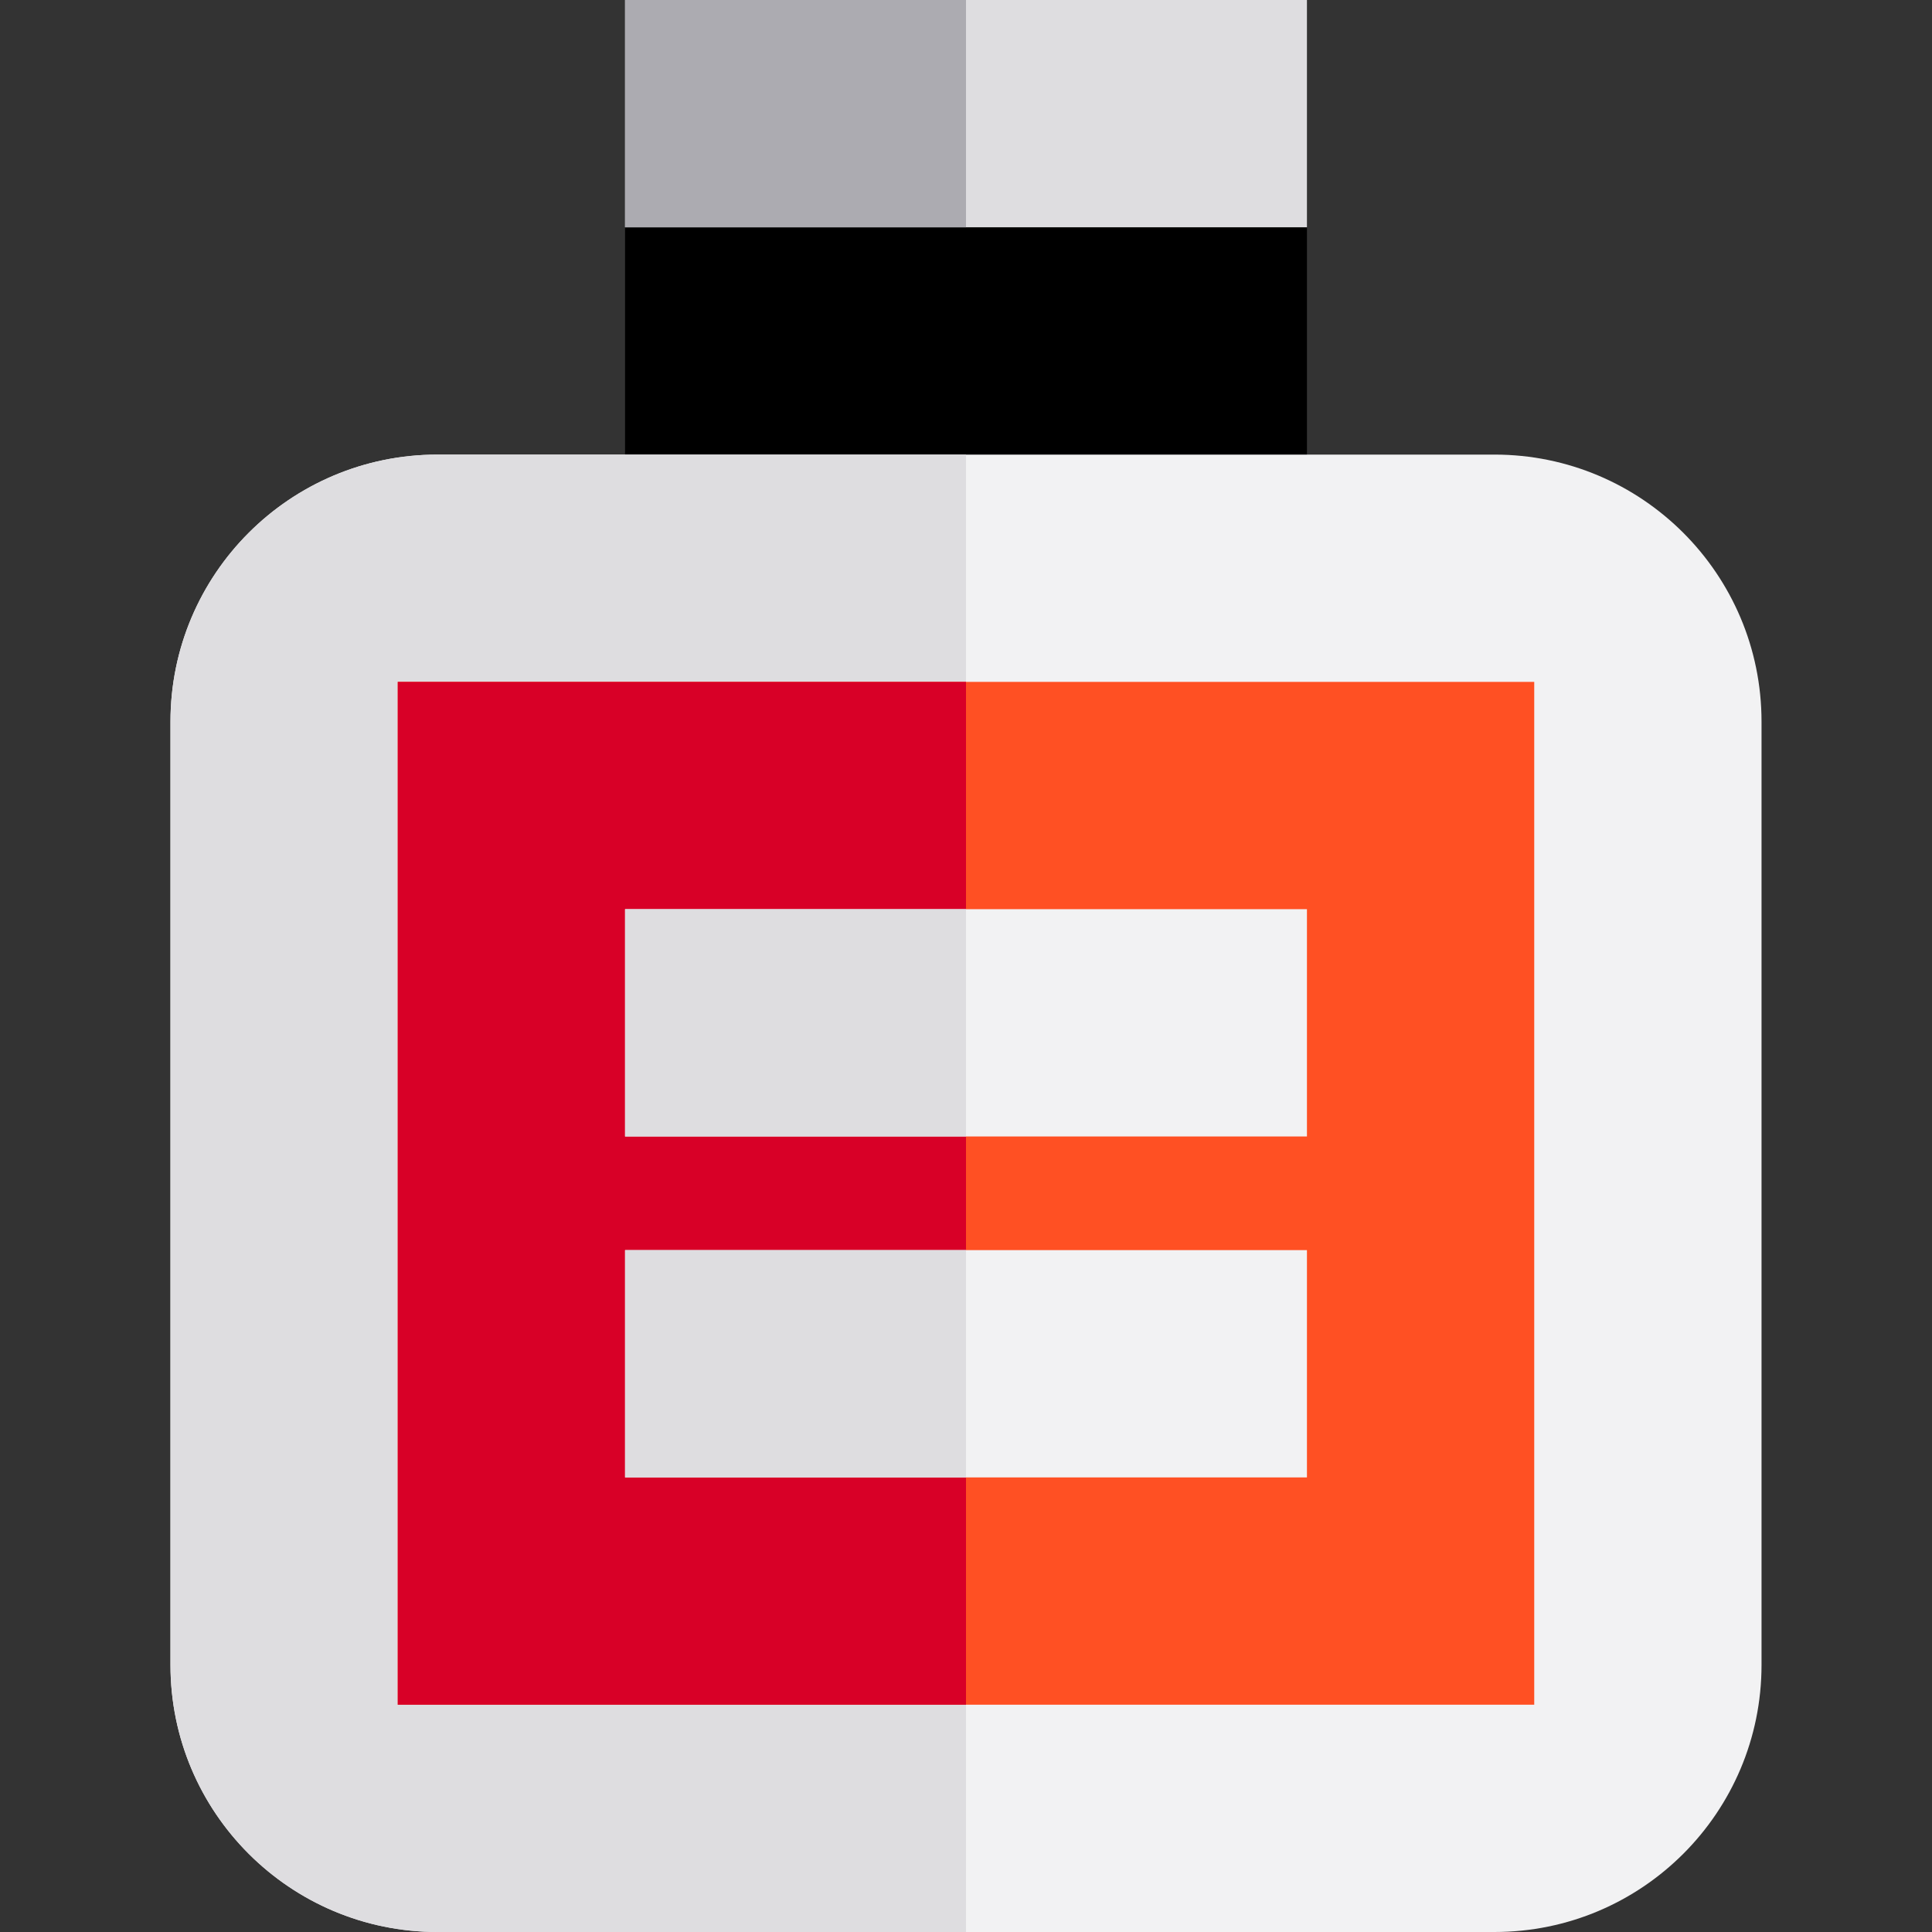 <?xml version="1.0" encoding="iso-8859-1"?>
<!-- Generator: Adobe Illustrator 19.0.0, SVG Export Plug-In . SVG Version: 6.00 Build 0)  -->
<svg version="1.1" id="Layer_1" xmlns="http://www.w3.org/2000/svg" xmlns:xlink="http://www.w3.org/1999/xlink" x="0px" y="0px"
	 viewBox="0 0 512 512" style="enable-background:new 0 0 512 512;" xml:space="preserve">
<rect x="0" y="0" width="512" height="512" fill="#333333" stroke="none"/>
<polygon points="346.353,135.529 165.647,135.529 165.647,60.235 256,45.176 346.353,60.235 "/>
<path style="fill:#F2F2F3;" d="M466.824,441.224c0,39.088-31.688,70.776-70.776,70.776H115.953
	c-39.088,0-70.776-31.688-70.776-70.776V191.247c0-39.088,31.688-70.776,70.776-70.776h280.094
	c39.088,0,70.776,31.688,70.776,70.776V441.224z"/>
<path style="fill:#DEDDE0;" d="M256,120.471H115.953c-39.088,0-70.776,31.688-70.776,70.776v249.976
	c0,39.088,31.688,70.776,70.776,70.776H256V120.471z"/>
<polygon style="fill:#FF5023;" points="256,180.706 105.412,180.706 105.412,451.765 256,451.765 406.588,451.765 406.588,180.706 
	"/>
<rect x="105.412" y="180.706" style="fill:#D80027;" width="150.588" height="271.059"/>
<rect x="165.647" style="fill:#DEDDE0;" width="180.706" height="60.235"/>
<rect x="165.647" style="fill:#ACABB1;" width="90.353" height="60.235"/>
<rect x="165.647" y="240.941" style="fill:#F2F2F3;" width="180.706" height="60.235"/>
<rect x="165.647" y="240.941" style="fill:#DEDDE0;" width="90.353" height="60.235"/>
<rect x="165.647" y="331.294" style="fill:#F2F2F3;" width="180.706" height="60.235"/>
<rect x="165.647" y="331.294" style="fill:#DEDDE0;" width="90.353" height="60.235"/>
<g>
</g>
<g>
</g>
<g>
</g>
<g>
</g>
<g>
</g>
<g>
</g>
<g>
</g>
<g>
</g>
<g>
</g>
<g>
</g>
<g>
</g>
<g>
</g>
<g>
</g>
<g>
</g>
<g>
</g>
</svg>
